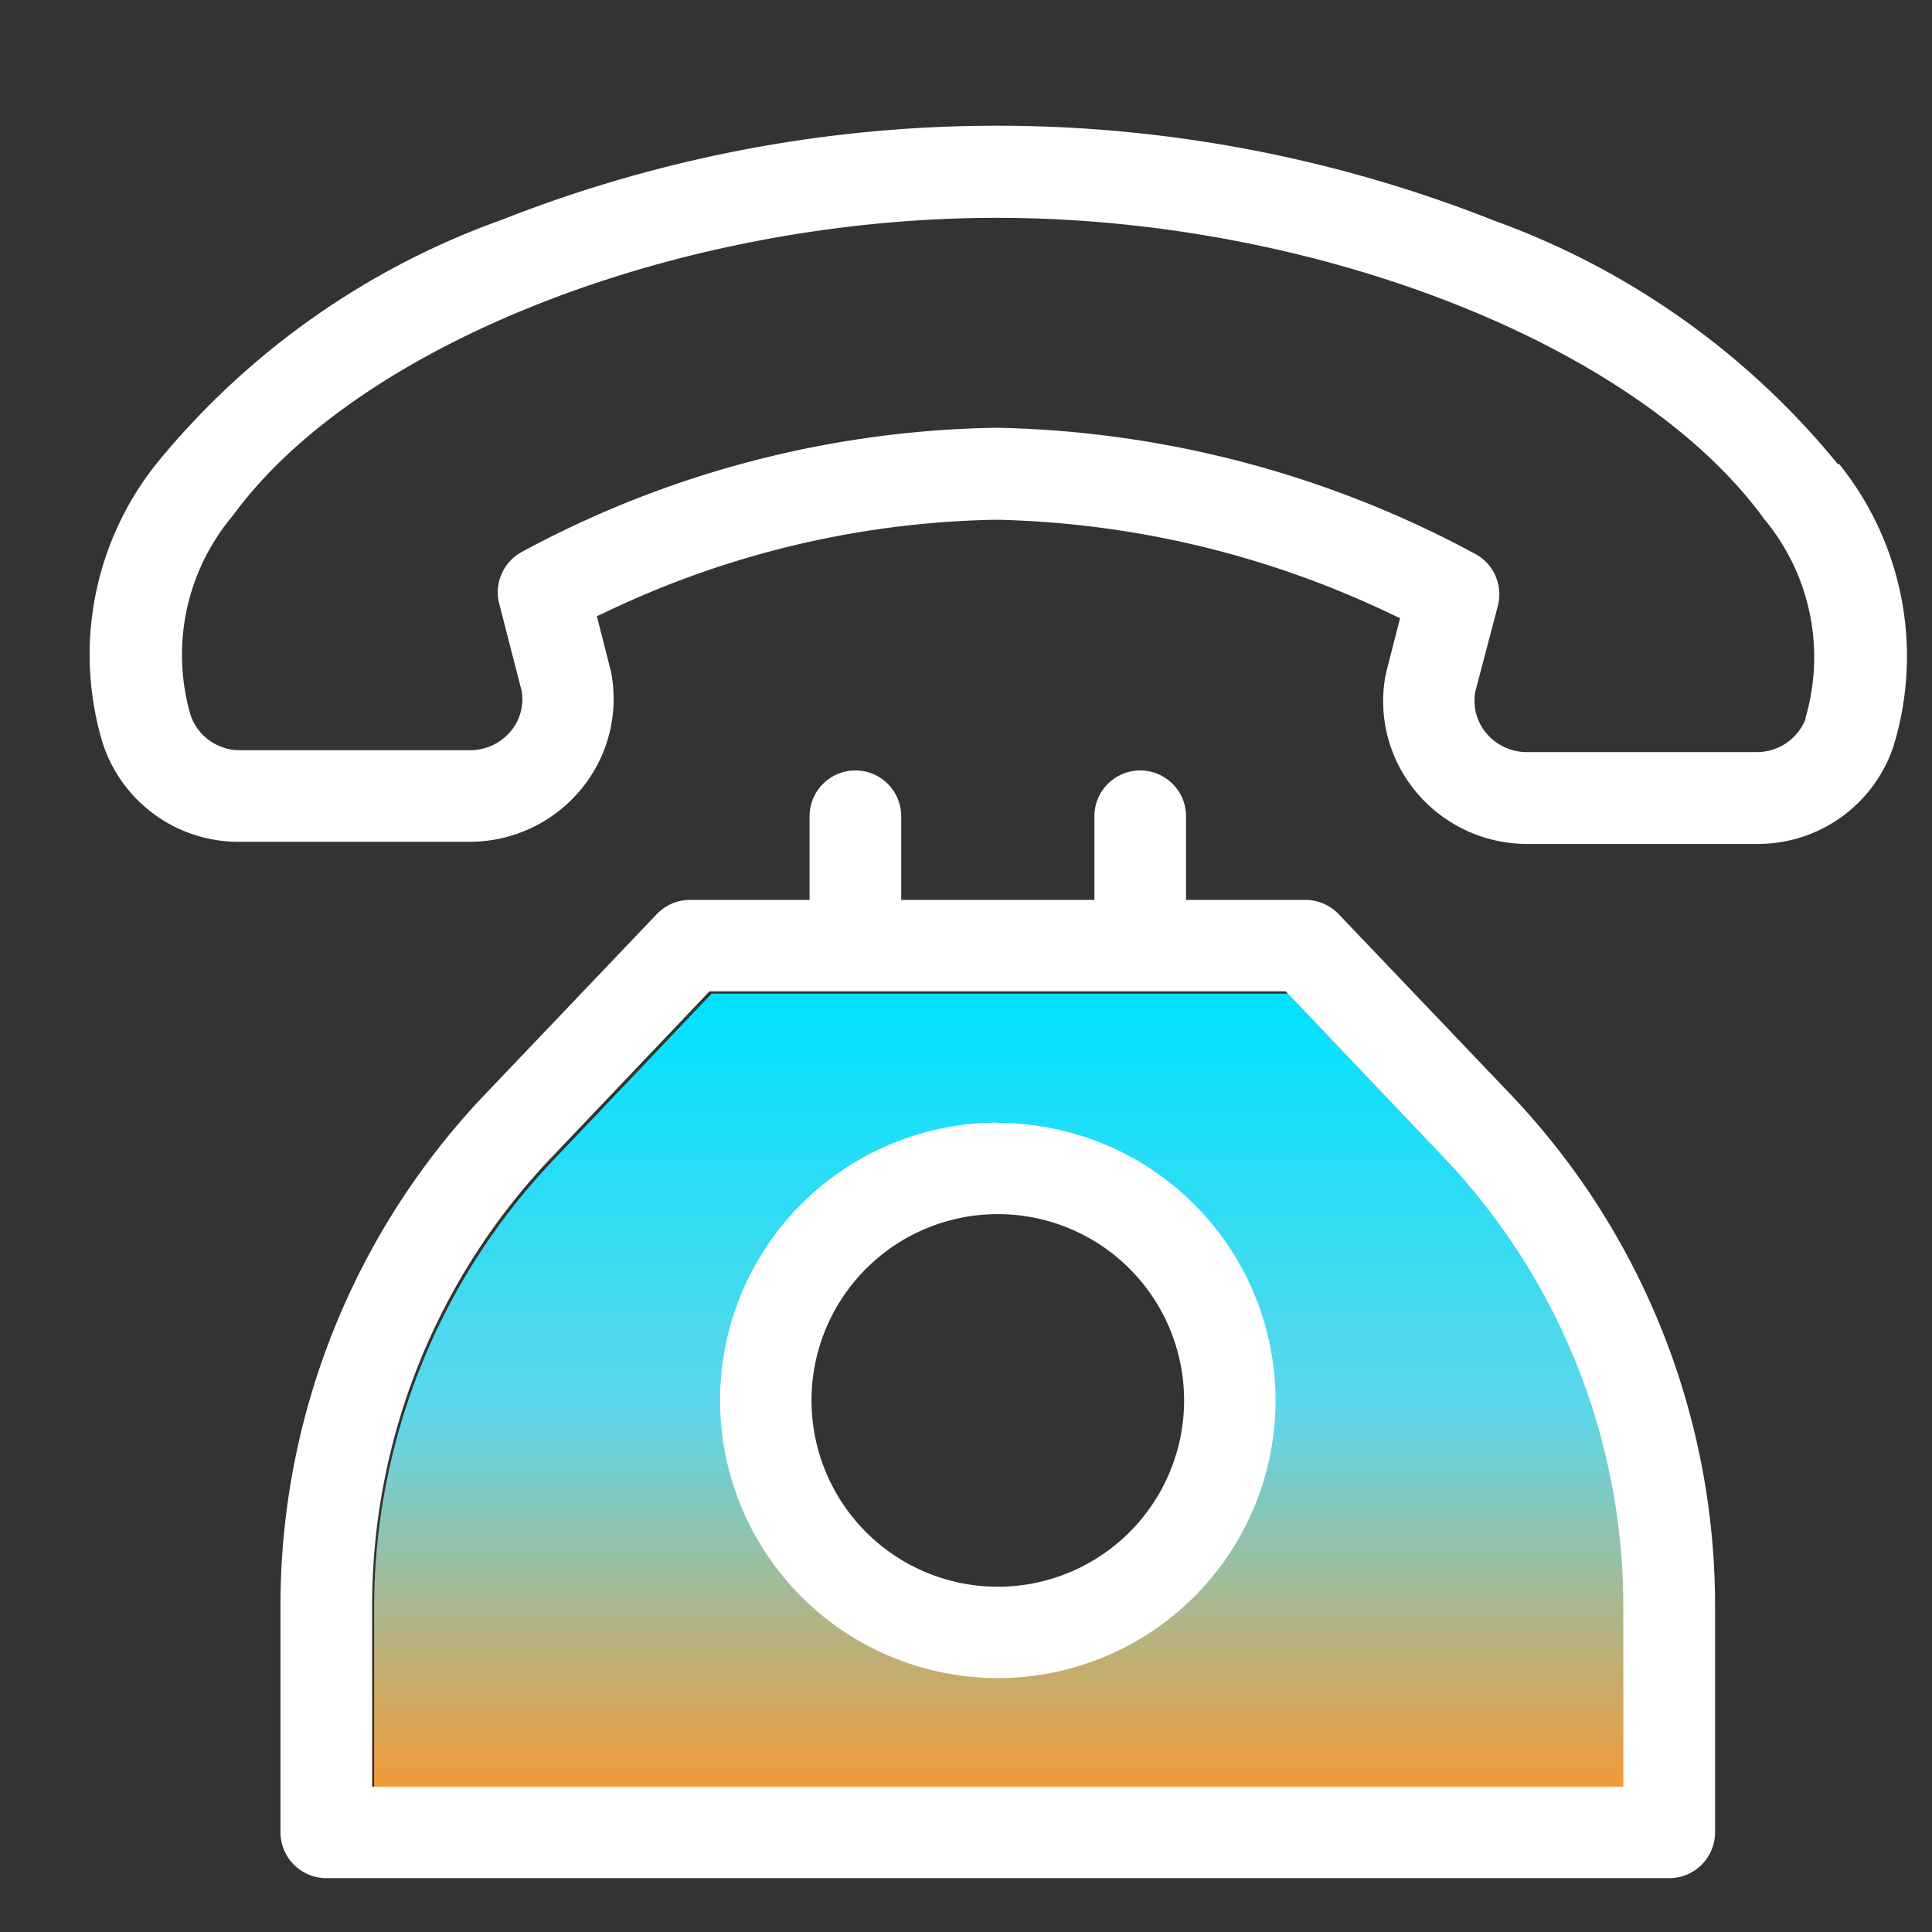 <svg id="Group_77804" data-name="Group 77804" xmlns="http://www.w3.org/2000/svg" xmlns:xlink="http://www.w3.org/1999/xlink" width="28" height="28" viewBox="0 0 28 28">
  <rect x="0" y="0" width="28" height="28" fill="#333333" stroke="none"/>
  <defs>
    <clipPath id="clip-path">
      <rect id="Rectangle_13476" data-name="Rectangle 13476" width="28" height="28" fill="none"/>
    </clipPath>
    <linearGradient id="linear-gradient" x1="0.5" x2="0.5" y2="1" gradientUnits="objectBoundingBox">
      <stop offset="0" stop-color="#00e2ff"/>
      <stop offset="0.527" stop-color="#5ed7ea"/>
      <stop offset="1" stop-color="#f19a38"/>
    </linearGradient>
    <clipPath id="clip-path-2">
      <rect id="Rectangle_13477" data-name="Rectangle 13477" width="26.342" height="25.398" transform="translate(1.289 1.824)" fill="none"/>
    </clipPath>
  </defs>
  <g id="Group_77807" data-name="Group 77807">
    <g id="Group_77806" data-name="Group 77806" clip-path="url(#clip-path)">
      <path id="Path_57504" data-name="Path 57504" d="M20.947,16.8l-2.282-2.4H10.314L8.032,16.8a9.418,9.418,0,0,0-2.61,6.527v2.6H23.556l0-2.6A9.429,9.429,0,0,0,20.947,16.8m-6.411,6.455a3.044,3.044,0,1,1,3.044-3.044,3.044,3.044,0,0,1-3.044,3.044" fill="url(#linear-gradient)"/>
    </g>
  </g>
  <g id="Group_77809" data-name="Group 77809">
    <g id="Group_77808" data-name="Group 77808" clip-path="url(#clip-path-2)">
      <path id="Path_57505" data-name="Path 57505" d="M26.638,6.73A11.434,11.434,0,0,0,21.661,3.2,19.564,19.564,0,0,0,7.279,3.183a11.424,11.424,0,0,0-4.99,3.51,4.439,4.439,0,0,0-.8,4.079A2.069,2.069,0,0,0,3.473,12.2H6.8a2.093,2.093,0,0,0,1.612-.75,2.053,2.053,0,0,0,.448-1.689.188.188,0,0,0-.01-.047l-.2-.783.1-.046A13.634,13.634,0,0,1,14.41,7.533h.061a13.957,13.957,0,0,1,5.72,1.38l.1.046-.2.78a.311.311,0,0,1-.011.049,2.052,2.052,0,0,0,.443,1.689,2.092,2.092,0,0,0,1.61.754h3.323a2.07,2.07,0,0,0,1.988-1.423,4.445,4.445,0,0,0-.791-4.085M26.175,10.4h0a.757.757,0,0,1-.721.5H22.13a.764.764,0,0,1-.59-.275.724.724,0,0,1-.163-.572v-.014l.331-1.258a.666.666,0,0,0-.307-.742A15.219,15.219,0,0,0,14.479,6.2h-.062a14.93,14.93,0,0,0-6.875,1.81.666.666,0,0,0-.307.738l.327,1.273A.724.724,0,0,1,7.4,10.6a.767.767,0,0,1-.59.273H3.484a.754.754,0,0,1-.721-.506,3.127,3.127,0,0,1,.609-2.891c1.822-2.5,6.484-4.319,11.074-4.319h.025c4.6.007,9.262,1.84,11.092,4.359a3.129,3.129,0,0,1,.6,2.9" fill="#fff"/>
      <path id="Path_57506" data-name="Path 57506" d="M19.4,13.248a.667.667,0,0,0-.481-.206H17.189V11.83a.664.664,0,0,0-1.328,0v1.212h-2.8V11.83a.664.664,0,1,0-1.328,0h0v1.212H10a.667.667,0,0,0-.481.206l-2.478,2.6A10.744,10.744,0,0,0,4.065,23.29v3.266a.666.666,0,0,0,.664.664H24.192a.665.665,0,0,0,.664-.664V23.29a10.746,10.746,0,0,0-2.977-7.443Zm4.127,12.646H5.393v-2.6A9.422,9.422,0,0,1,8,16.767l2.282-2.4h8.351l2.282,2.4a9.422,9.422,0,0,1,2.611,6.527Z" fill="#fff"/>
      <path id="Path_57507" data-name="Path 57507" d="M14.461,16.27A4.025,4.025,0,1,0,18.486,20.3a4.025,4.025,0,0,0-4.025-4.025m0,6.721a2.7,2.7,0,1,1,2.7-2.7,2.7,2.7,0,0,1-2.7,2.7" fill="#fff"/>
    </g>
  </g>
</svg>
